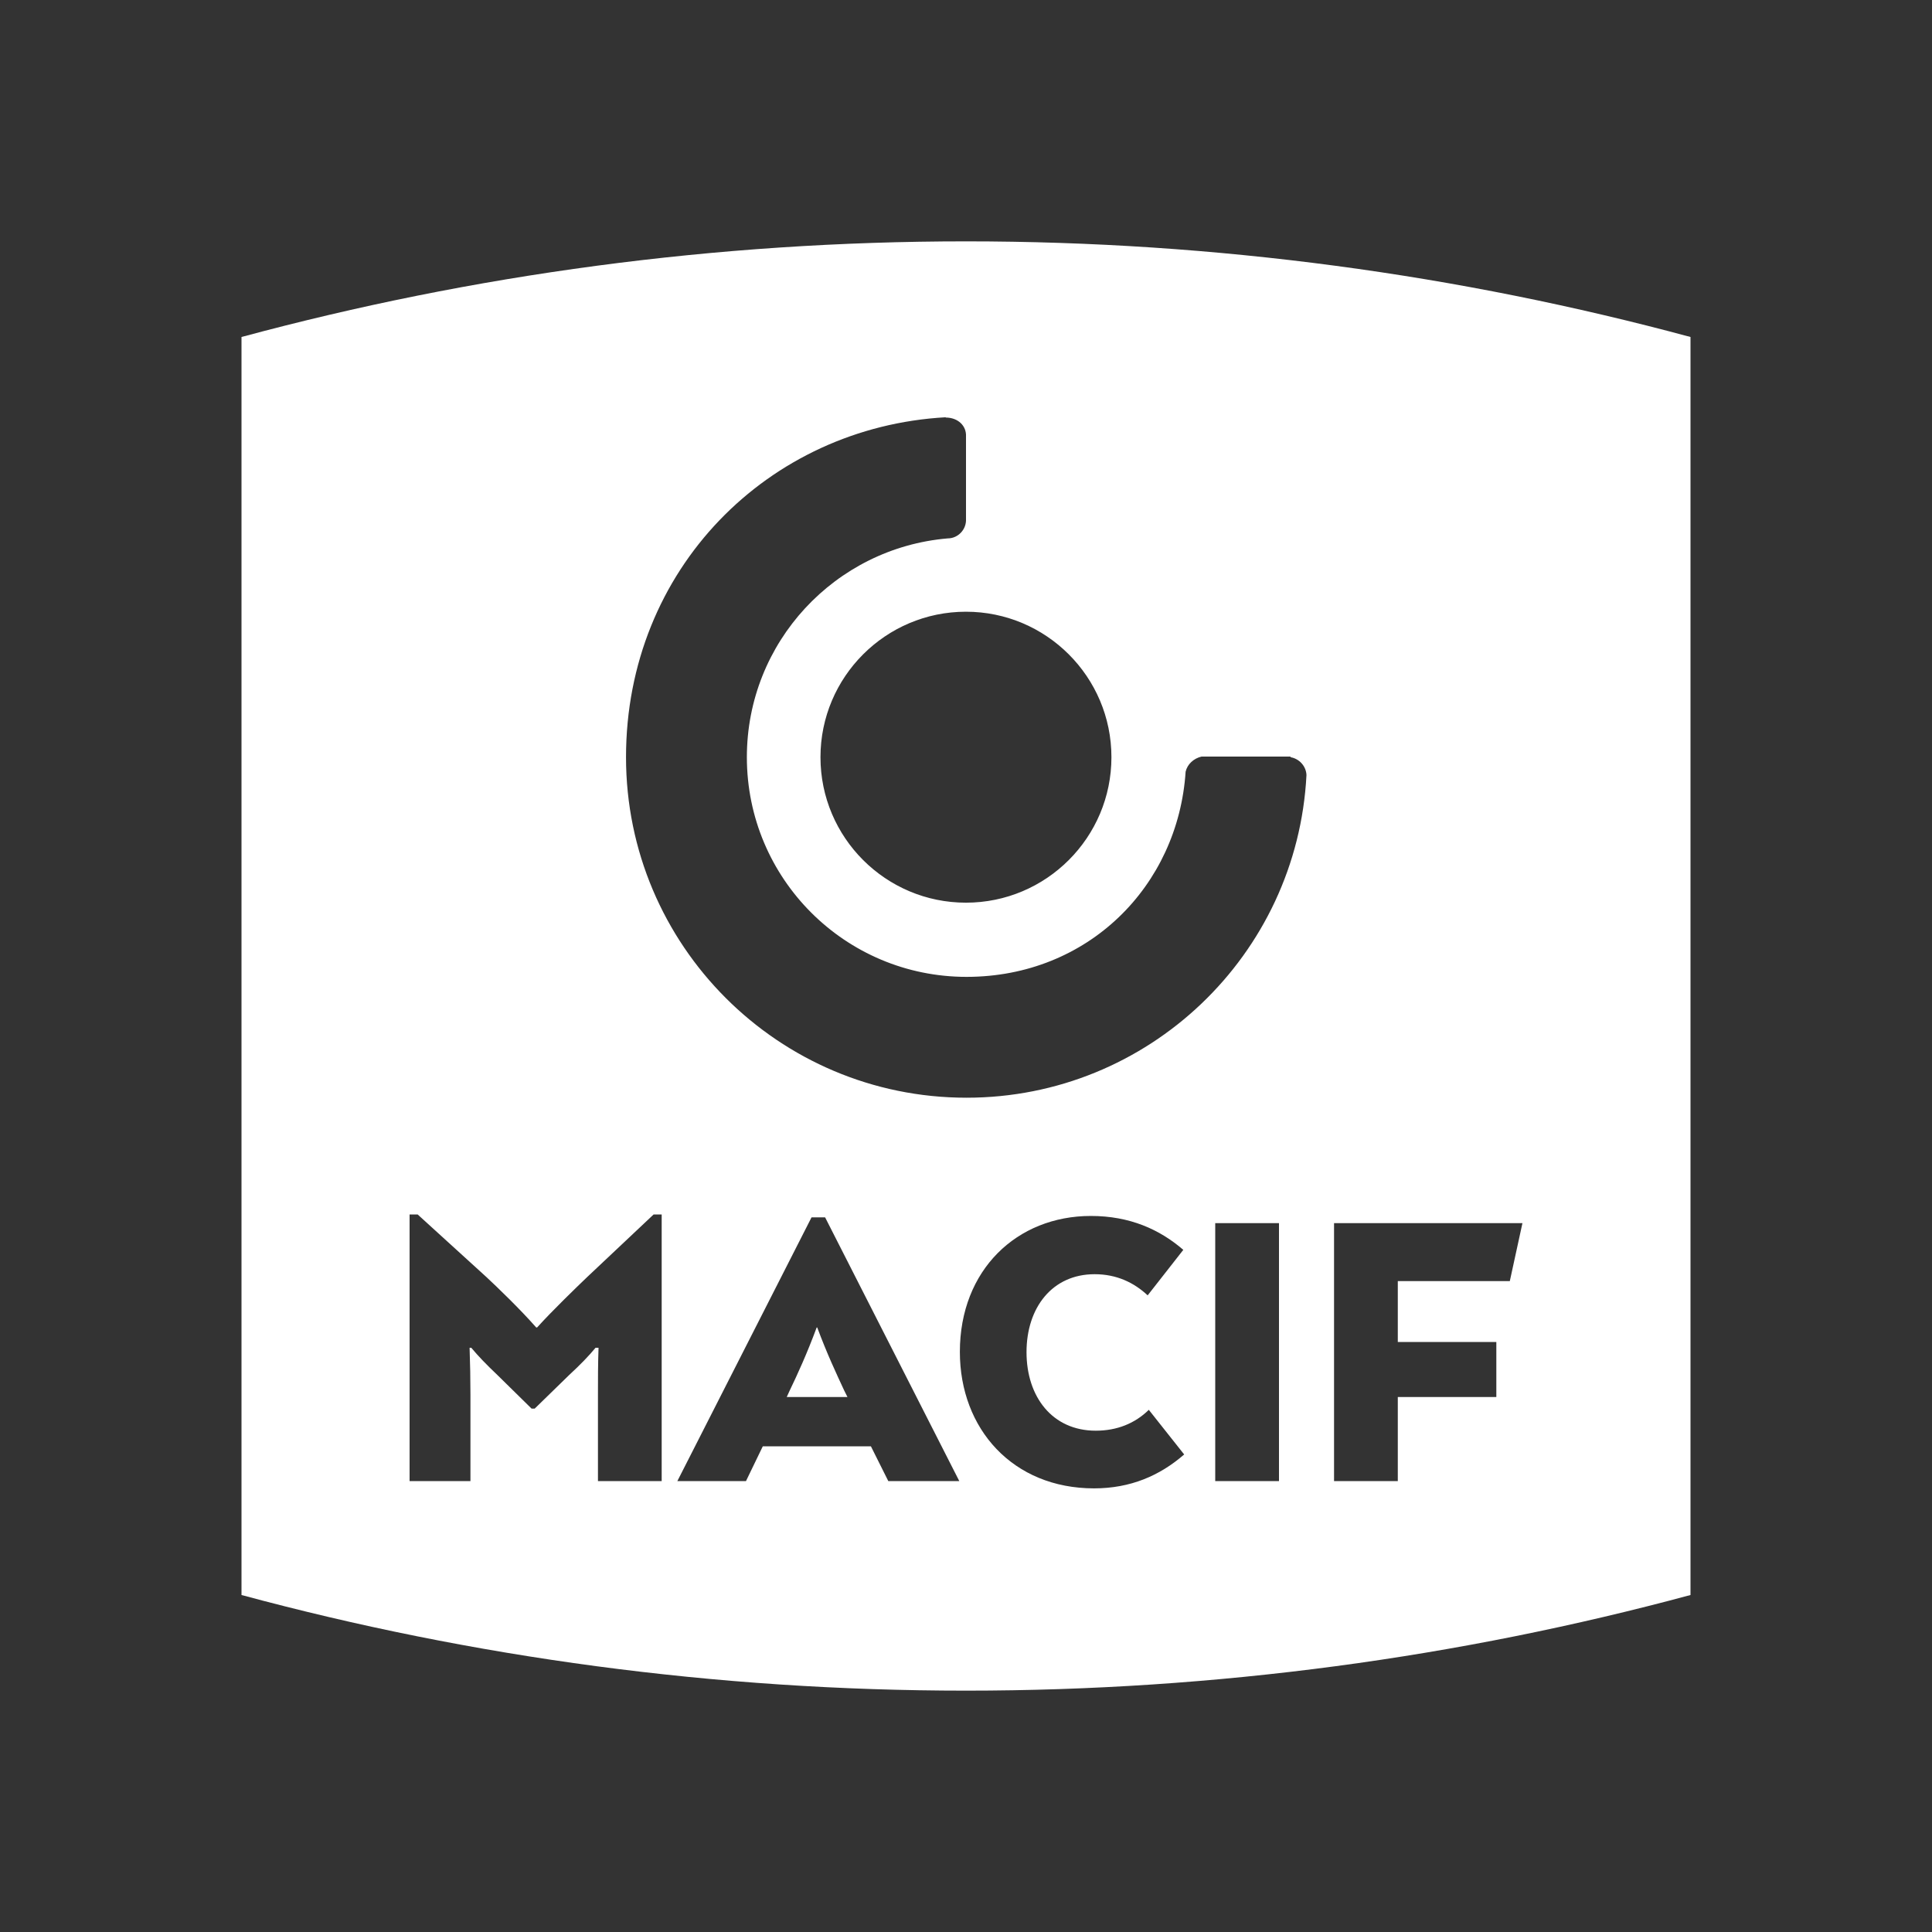 <?xml version="1.0" encoding="UTF-8"?> <svg xmlns="http://www.w3.org/2000/svg" id="Light_Partenaires" width="800" height="800" viewBox="0 0 800 800"><rect x="0" y="0" width="800" height="800" fill="#333333" stroke="none"/><defs><style>.cls-1{fill:#fff;}</style></defs><path class="cls-1" d="M400,99.94c-103.8,0-204.36,13.8-300,39.6v520.92c95.64,25.8,196.2,39.6,300,39.6s204.36-13.8,300-39.6V139.54c-95.64-25.8-196.2-39.6-300-39.6ZM460.22,313.54c0,33.24-27,60.24-60.24,60.24s-60.24-27-60.24-60.24,27-60.24,60.24-60.24,60.24,27,60.24,60.24ZM274,613.28h-26.4v-36c0-5.76,0-12.84.24-19.2h-1.23c-2.94,3.53-6.24,6.95-10.95,11.3l-14.25,13.89h-1.3l-14.13-13.89c-4.59-4.36-8.01-7.89-10.83-11.3h-.7c.23,6.36.35,13.44.35,19.2v36h-25.2v-110.4h3.34l28.43,25.88c4.42,4.11,13.98,13.3,20.67,20.92h.36c6.33-7.01,16.36-16.69,20.78-20.92l27.47-25.88h3.34v110.4ZM367.82,613.28l-7.2-14.4h-44.76l-6.96,14.4h-28.42l55.56-109.2h5.62l55.56,109.2h-29.38ZM453.02,616.3c-33.6,0-55.56-24.6-55.56-56.52,0-33.96,23.64-56.28,54.24-56.28,16.2,0,28.56,5.64,38.28,14.04l-14.76,18.84c-5.64-5.28-12.84-8.76-21.96-8.76-17.52,0-28.2,13.8-28.2,32.28s10.68,32.52,28.68,32.52c8.76,0,16.2-3,21.96-8.64l14.64,18.48c-10.08,8.76-22.2,14.04-37.32,14.04ZM529.6,613.28h-26.4v-106.8h26.4v106.8ZM400.22,454.54c-77.88,0-141-63.12-141-141s58.92-136.68,132.38-140.76v.12c5.14,0,8.62,3.48,8.4,7.8v34.2c.22,4.32-3.26,8.04-7.58,8.04-46.56,3.96-83.16,42.96-83.16,90.6,0,50.28,40.68,90.96,90.96,90.96s87.6-37.56,90.72-84.96c.72-3.12,3.36-5.52,6.6-6.26h36.84v.26c3.6.6,6.48,3.72,6.6,7.44-3.84,74.4-65.4,133.56-140.76,133.56ZM625.18,530.48h-46.38v25.2h40.8v22.8h-40.8v34.8h-26.4v-106.8h78.01l-5.23,24Z"></path><path class="cls-1" d="M338.17,549.68c-4.01,10.81-7.9,19.32-11.18,26.13l-1.22,2.67h25.15l-1.34-2.67c-3.16-6.81-7.17-15.31-11.18-26.13h-.24Z"></path></svg> 